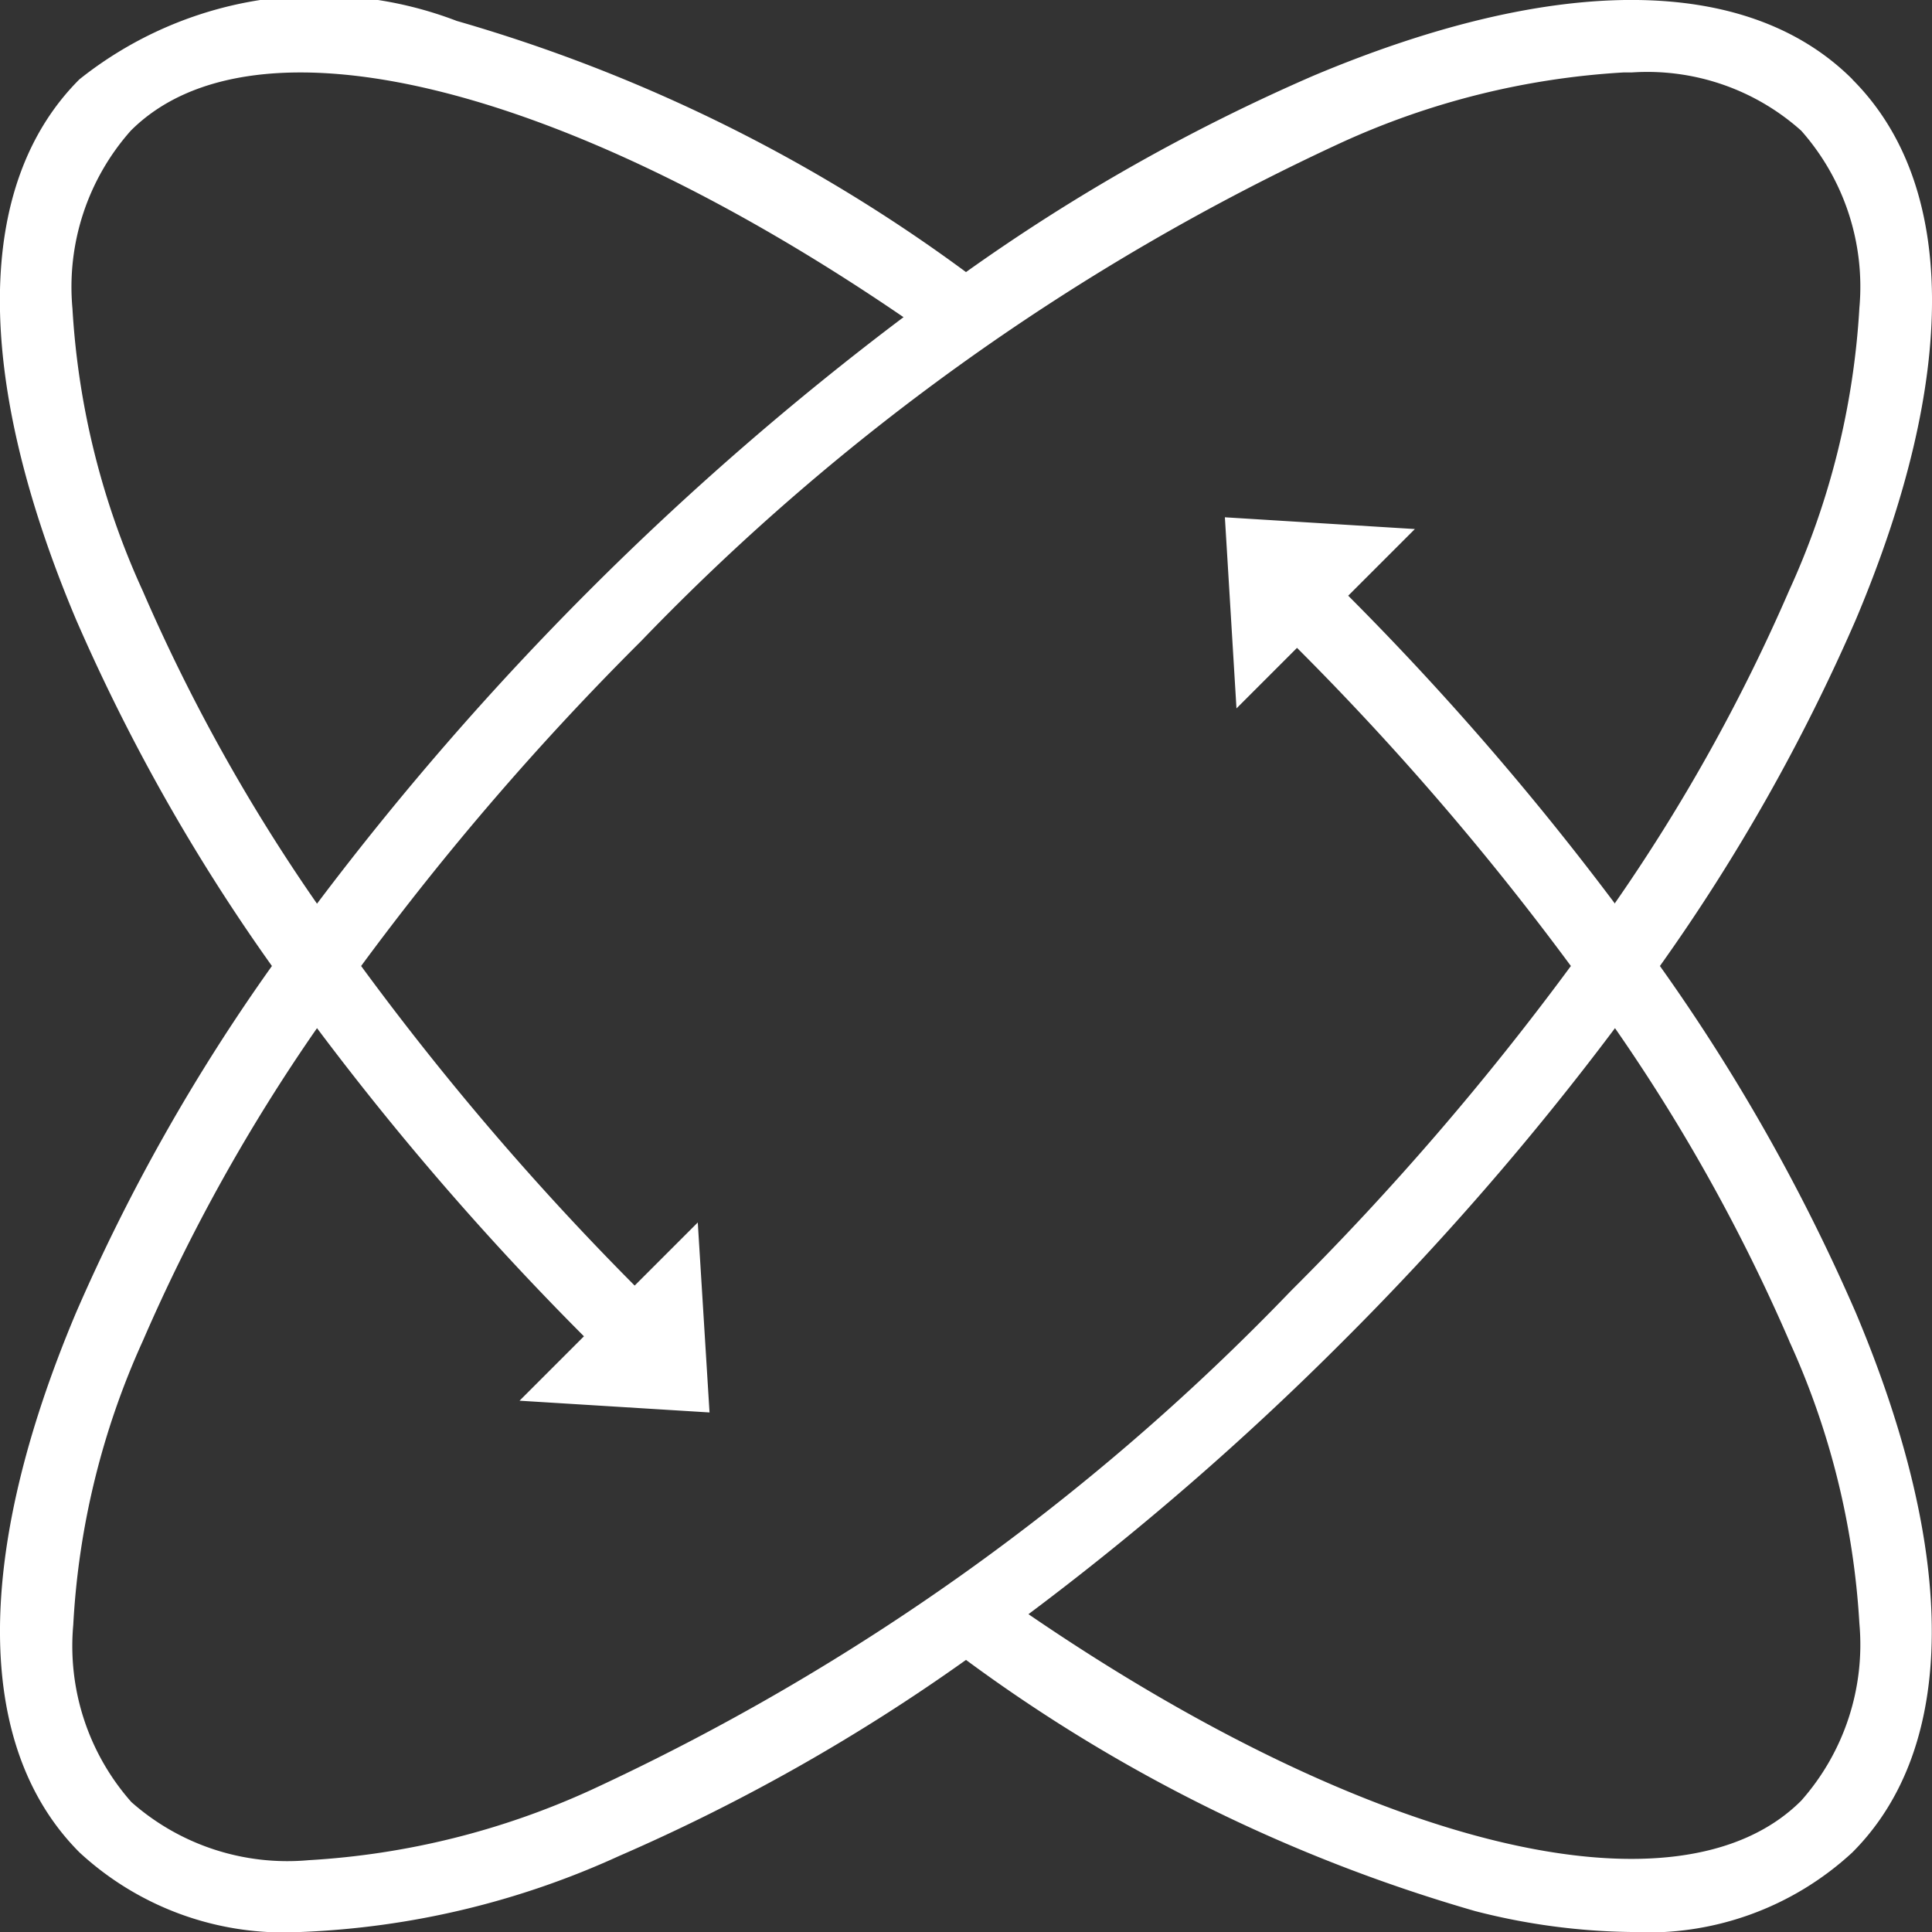 <svg xmlns="http://www.w3.org/2000/svg" width="12" height="12"><rect width="100%" height="100%" fill="#333333" stroke="none"/><path data-name="パス 205963" d="M11.506.493c-.65-.65-1.841-.658-3.352-.021A11.836 11.836 0 0 0 6 1.69 9.965 9.965 0 0 0 2.837.13 2.388 2.388 0 0 0 .493.493c-.651.651-.658 1.841-.022 3.352A11.838 11.838 0 0 0 1.689 6 11.836 11.836 0 0 0 .472 8.154c-.637 1.511-.629 2.7.022 3.352A1.87 1.87 0 0 0 1.866 12a5.241 5.241 0 0 0 1.979-.472A11.835 11.835 0 0 0 6 10.31a9.965 9.965 0 0 0 3.162 1.56 4.064 4.064 0 0 0 .971.13 1.87 1.87 0 0 0 1.372-.494c.651-.651.658-1.841.022-3.352A11.834 11.834 0 0 0 10.31 6a11.836 11.836 0 0 0 1.218-2.154c.637-1.511.629-2.7-.022-3.352M.887 3.671A4.894 4.894 0 0 1 .45 1.916 1.462 1.462 0 0 1 .812.812C1.573.05 3.487.517 5.612 1.97a18.5 18.5 0 0 0-3.643 3.643A11.2 11.2 0 0 1 .887 3.671m10.226 4.658a4.893 4.893 0 0 1 .436 1.755 1.462 1.462 0 0 1-.361 1.1c-.762.762-2.676.295-4.8-1.158a18.038 18.038 0 0 0 1.948-1.69 18.032 18.032 0 0 0 1.695-1.95 11.2 11.2 0 0 1 1.082 1.942m-1.082-2.715A18.009 18.009 0 0 0 8.374 3.7l.414-.414-1.18-.073L7.68 4.4l.376-.376A17.447 17.447 0 0 1 9.757 6a17.481 17.481 0 0 1-1.739 2.018 14.424 14.424 0 0 1-4.347 3.1 4.893 4.893 0 0 1-1.755.436 1.462 1.462 0 0 1-1.1-.361 1.462 1.462 0 0 1-.361-1.1 4.894 4.894 0 0 1 .432-1.764 11.2 11.2 0 0 1 1.082-1.943A18 18 0 0 0 3.627 8.3l-.4.4 1.18.073-.073-1.18-.392.392A17.448 17.448 0 0 1 2.243 6a17.478 17.478 0 0 1 1.739-2.018A14.425 14.425 0 0 1 8.329.887 4.893 4.893 0 0 1 10.084.45h.051a1.433 1.433 0 0 1 1.053.362 1.462 1.462 0 0 1 .361 1.1 4.893 4.893 0 0 1-.436 1.755 11.2 11.2 0 0 1-1.082 1.942" fill="#fff"/></svg>